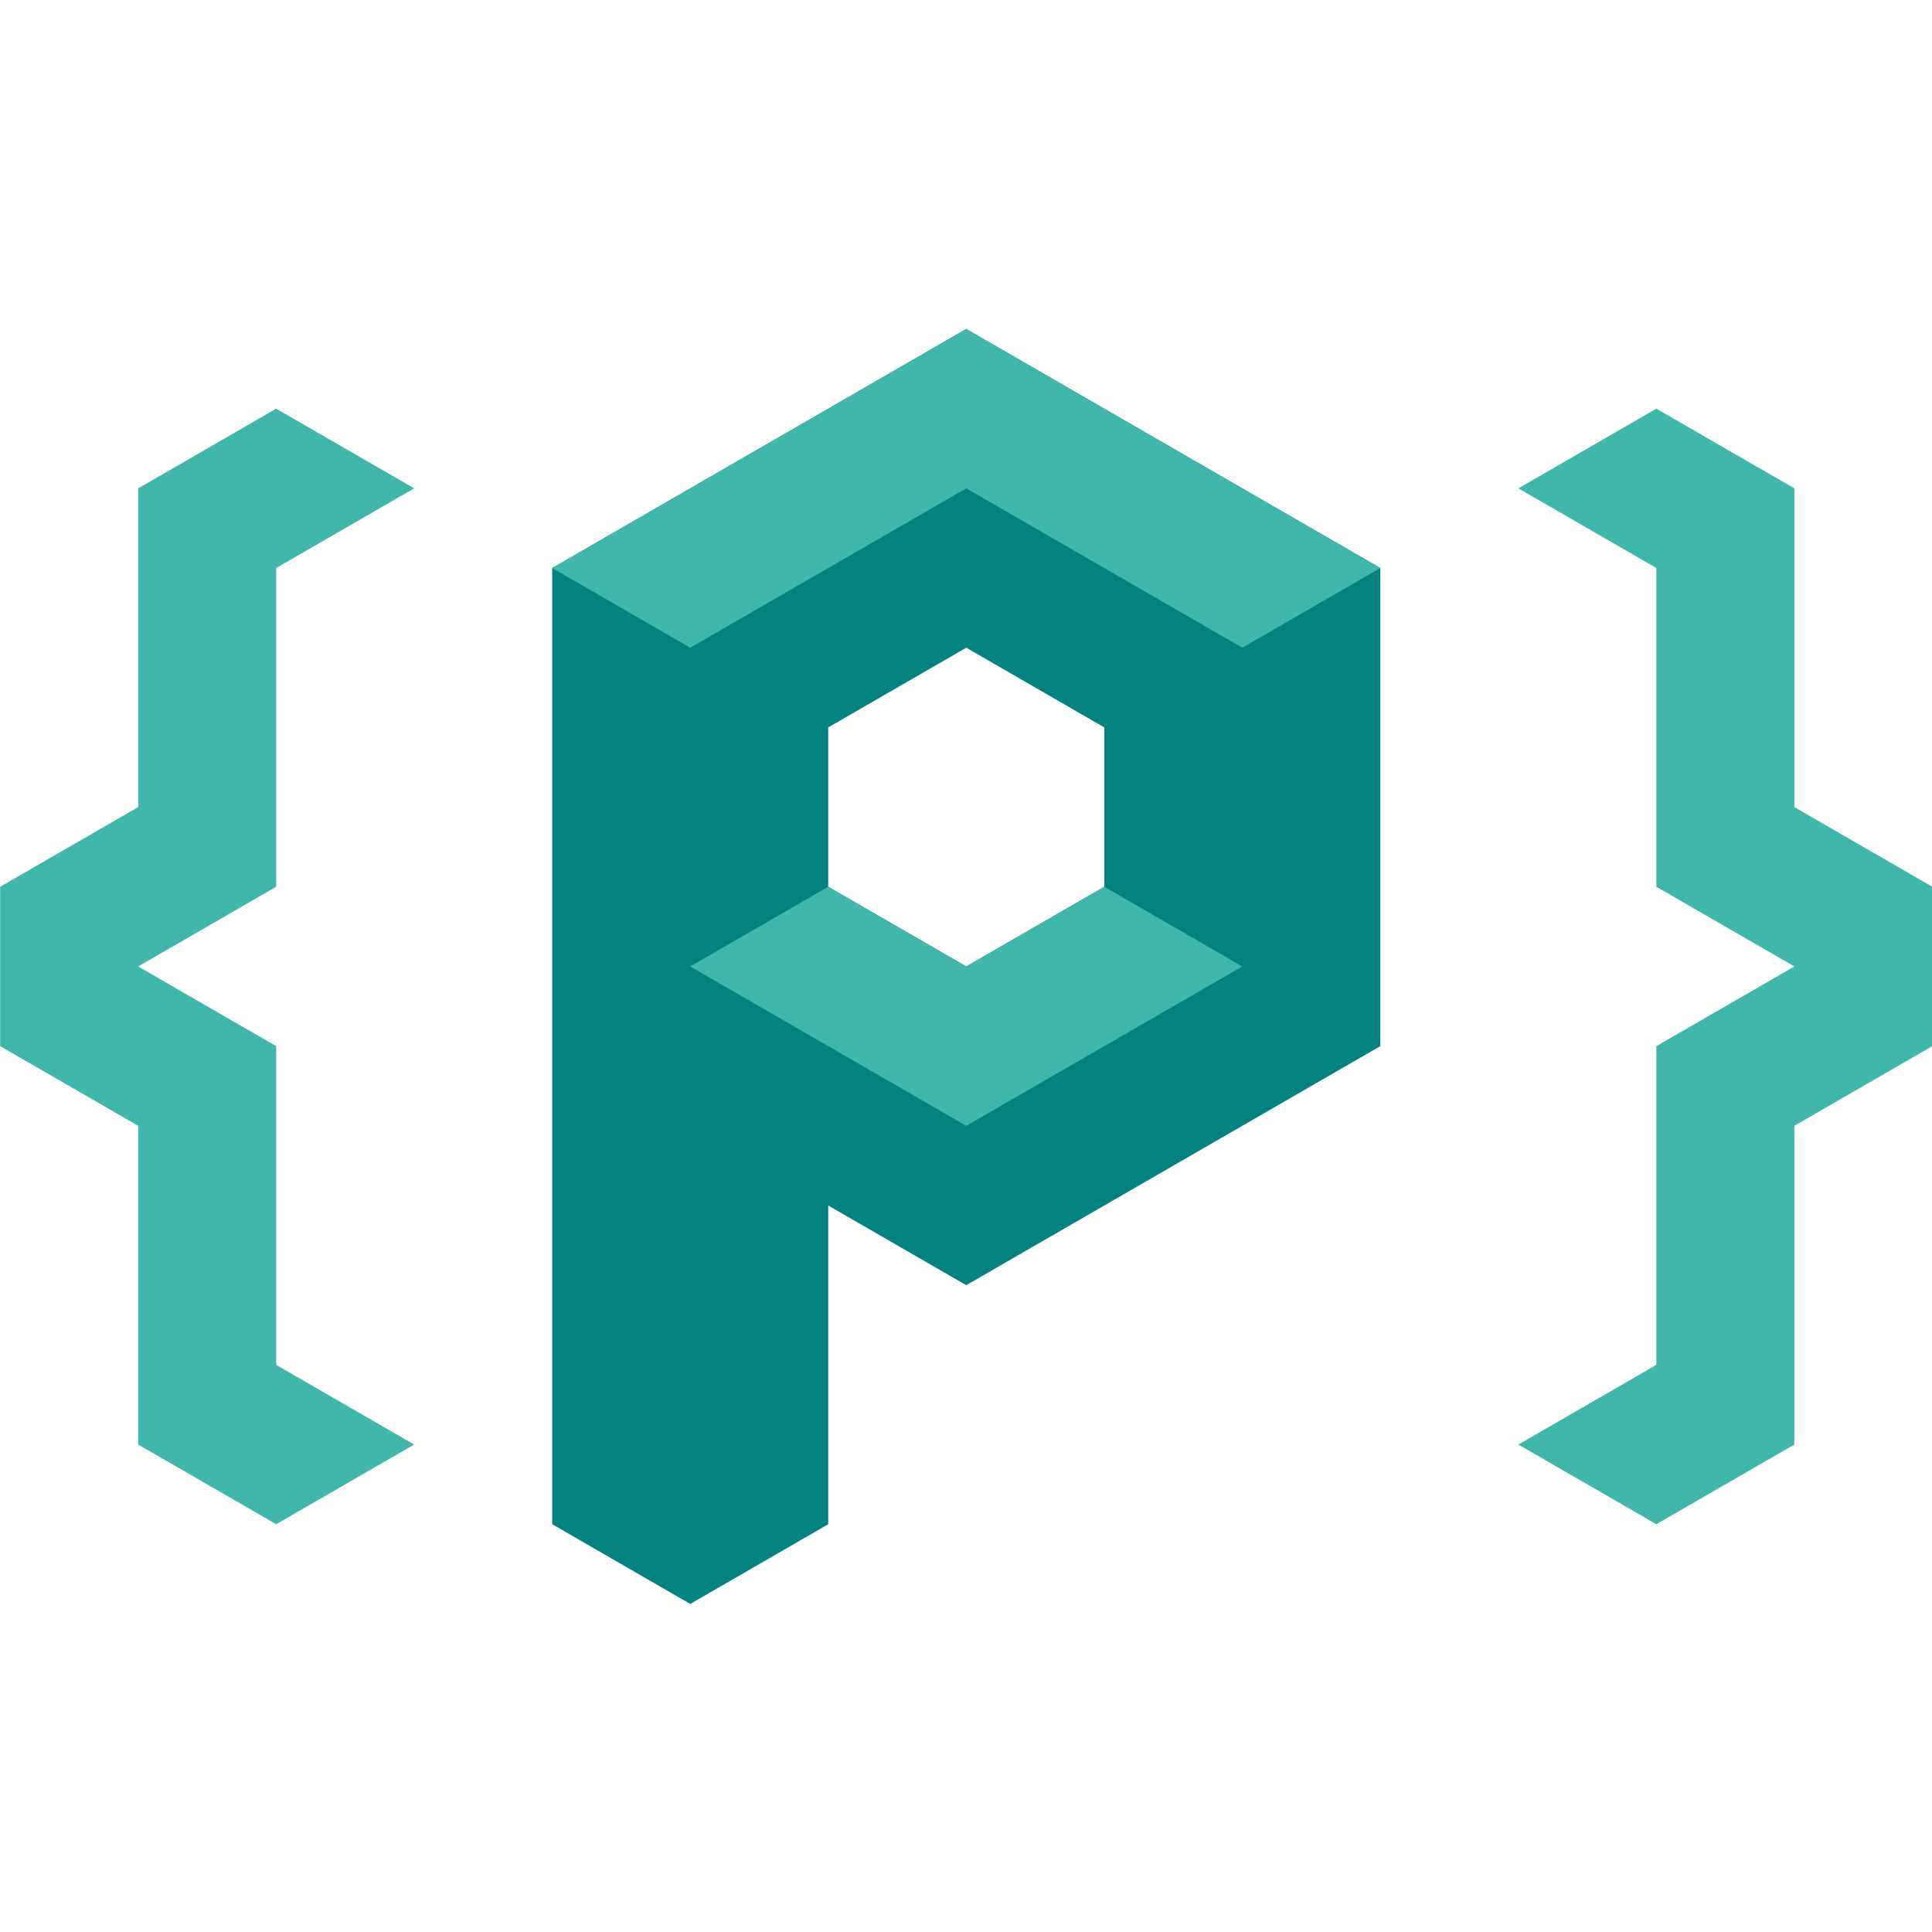 <?xml version="1.0" encoding="UTF-8" standalone="no"?>
<!DOCTYPE svg PUBLIC "-//W3C//DTD SVG 1.1//EN" "http://www.w3.org/Graphics/SVG/1.1/DTD/svg11.dtd">
<svg width="100%" height="100%" viewBox="0 0 200 200" version="1.1" xmlns="http://www.w3.org/2000/svg" xmlns:xlink="http://www.w3.org/1999/xlink" xml:space="preserve" xmlns:serif="http://www.serif.com/" style="fill-rule:evenodd;clip-rule:evenodd;stroke-linejoin:round;stroke-miterlimit:2;">
    <g id="path3715-3" transform="matrix(1.164,0,0,1.164,-128.571,-302.496)">
        <path d="M196.39,289.134L159.567,310.393L159.567,395.433L171.841,402.52L184.116,395.433L184.116,367.087L196.39,374.174L233.213,352.913L233.213,310.393L196.39,289.134ZM196.39,317.48L208.664,324.567L208.664,338.741L196.39,345.826L184.116,338.741L184.116,324.567L196.39,317.48Z" style="fill:rgb(4,130,130);fill-rule:nonzero;"/>
    </g>
    <g id="path3723-4-1" transform="matrix(1.164,0,0,1.164,-128.571,-302.496)">
        <path d="M245.488,303.307L257.762,296.22L270.036,303.307L270.036,331.654L282.311,338.74L282.311,352.913L270.036,360L270.036,388.346L257.762,395.433L245.488,388.346L257.762,381.26L257.762,352.913L270.036,345.827L257.762,338.74L257.762,310.394L245.488,303.307Z" style="fill:rgb(65,182,171);fill-rule:nonzero;"/>
    </g>
    <g id="path3723-4-3-7" transform="matrix(1.164,0,0,1.164,-128.571,-302.496)">
        <path d="M147.292,303.307L135.018,296.22L122.744,303.307L122.744,331.654L110.469,338.74L110.469,352.913L122.744,360L122.744,388.346L135.018,395.433L147.292,388.346L135.018,381.26L135.018,352.913L122.744,345.827L135.018,338.74L135.018,310.394L147.292,303.307Z" style="fill:rgb(65,182,171);fill-rule:nonzero;"/>
    </g>
    <g id="path4578-8" transform="matrix(1.164,0,0,1.164,-128.571,-302.496)">
        <path d="M184.116,338.74L171.841,345.827L196.39,360L220.939,345.827L208.664,338.74L196.39,345.827L184.116,338.74Z" style="fill:rgb(65,182,171);fill-rule:nonzero;"/>
    </g>
    <g id="path4580-9" transform="matrix(1.164,0,0,1.164,-128.571,-302.496)">
        <path d="M159.567,310.394L171.841,317.48L196.39,303.307L220.939,317.48L233.213,310.394L196.39,289.134L159.567,310.394Z" style="fill:rgb(65,182,171);fill-rule:nonzero;"/>
    </g>
</svg>
